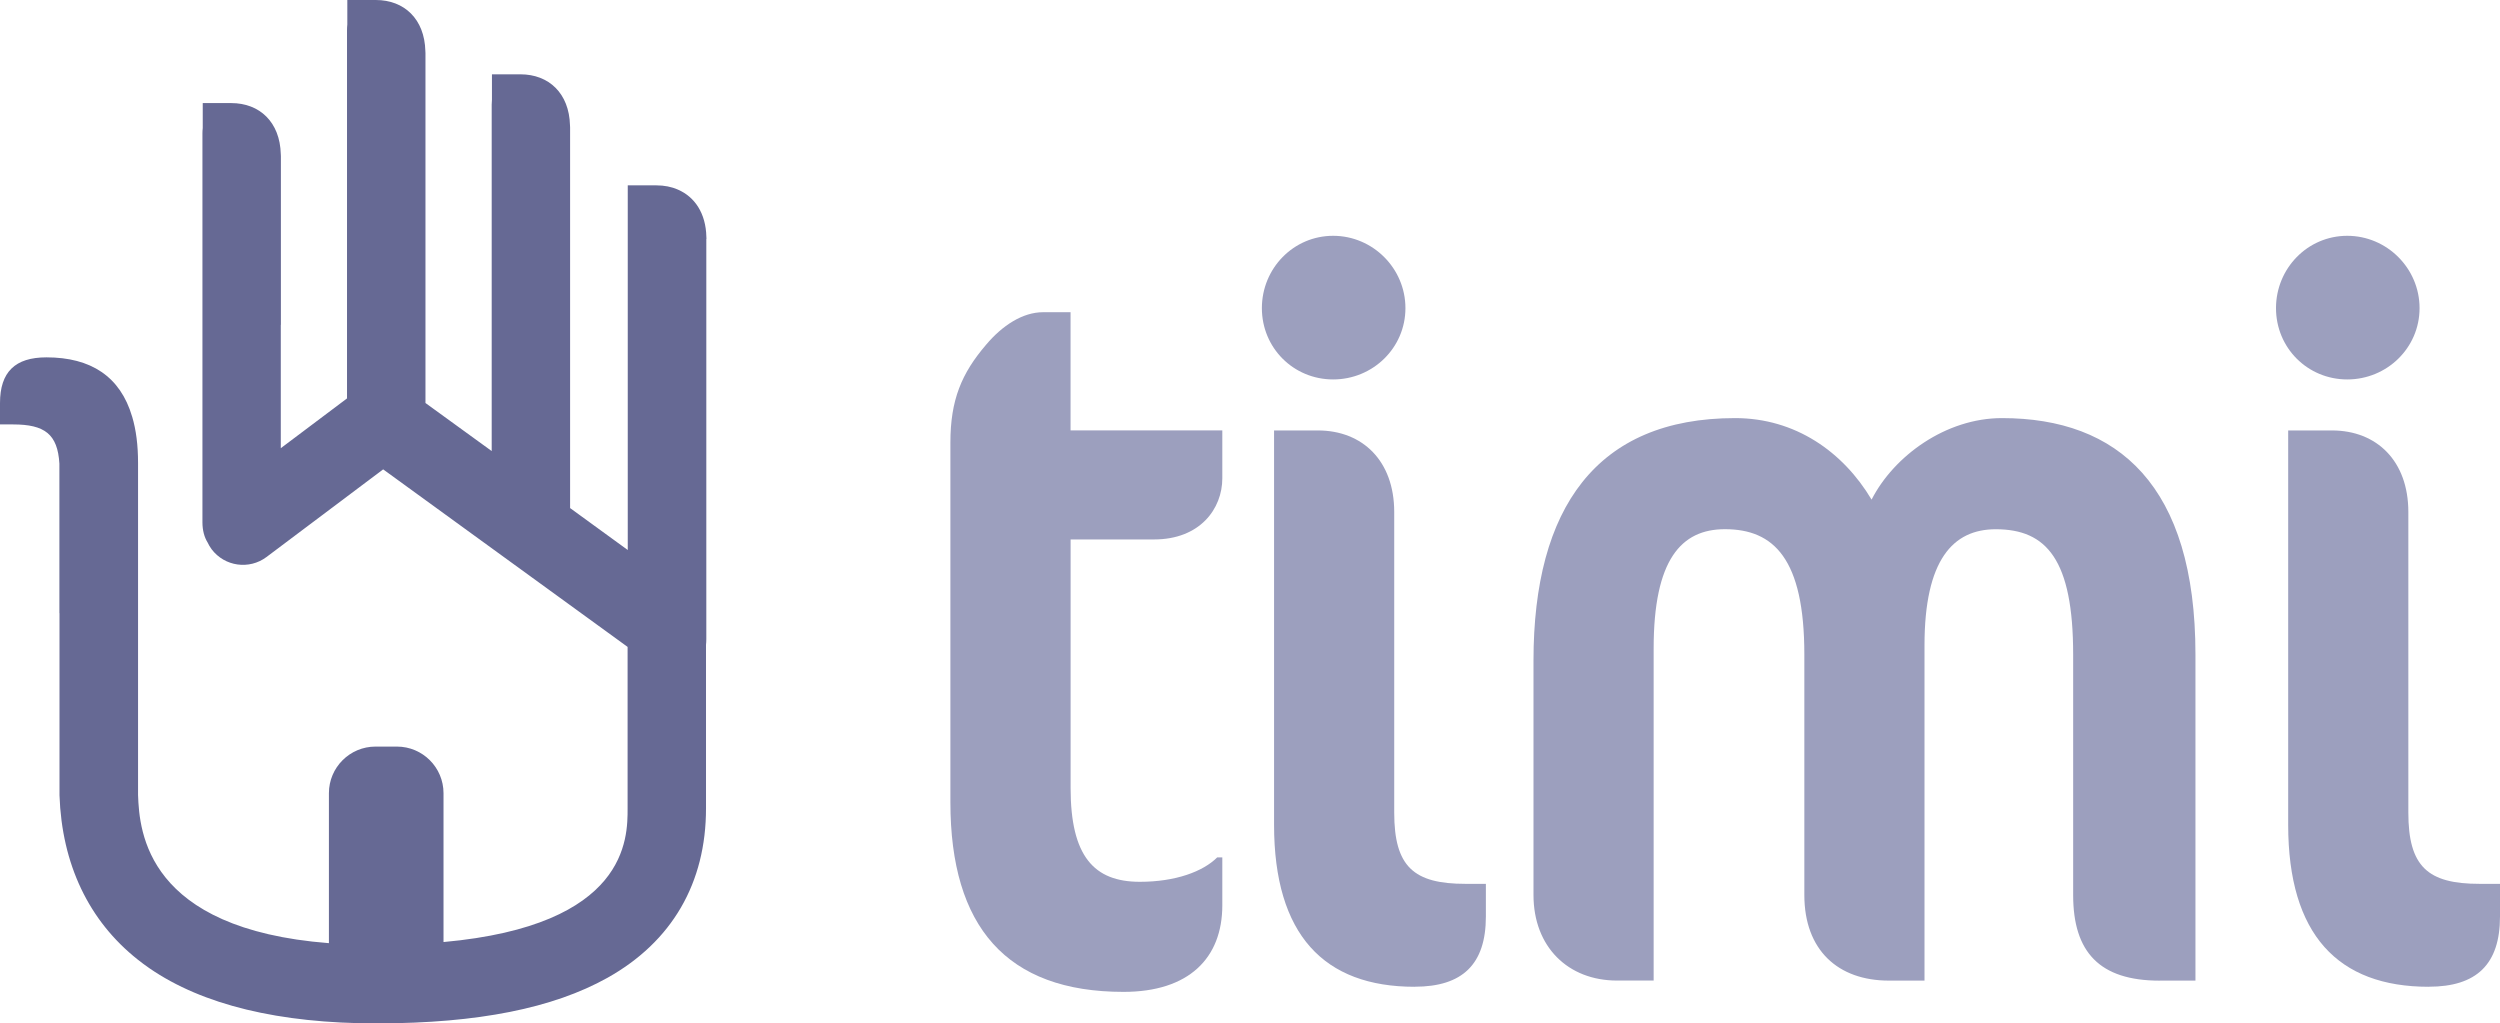 <svg width="728" height="298" viewBox="0 0 728 298" fill="none" xmlns="http://www.w3.org/2000/svg">
<g clip-path="url(#clip0_413_33)">
<path d="M327.17 288.835C293.07 288.835 276.756 269.838 276.756 233.641V128.896C276.756 116.434 280.022 108.725 287.132 100.407C291.883 94.763 297.806 90.916 303.744 90.916H311.746V125.331H355.939V139.278C355.939 148.175 349.422 157.087 336.077 157.087H311.76V229.482C311.76 249.355 318.574 256.782 331.92 256.782C342.297 256.782 350.313 253.811 354.455 249.667H355.939V263.614C355.939 279.047 346.156 288.835 327.17 288.835Z" fill="#9C9FBE"/>
<path d="M409.262 89.728C409.262 101.299 399.776 110.493 388.212 110.493C376.648 110.493 367.459 101.299 367.459 89.728C367.459 78.157 376.648 68.666 388.212 68.666C399.776 68.666 409.262 78.157 409.262 89.728ZM411.935 287.35C385.54 287.35 371.007 272.214 371.007 240.176V125.346H383.759C396.807 125.346 405.997 134.243 405.997 149.081V236.611C405.997 252.341 411.623 257.376 426.75 257.376H432.688V266.867C432.688 280.814 425.874 287.335 411.935 287.335V287.35Z" fill="#9C9FBE"/>
<path d="M628.909 285.567C611.407 285.567 603.703 277.264 603.703 260.643V190.61C603.703 163.013 595.998 154.116 581.168 154.116C568.713 154.116 560.415 163.013 560.415 187.937V285.552H550.038C535.208 285.552 525.425 276.655 525.425 260.629V190.596C525.425 162.701 516.533 154.101 502.296 154.101C489.544 154.101 481.543 162.998 481.543 188.813V285.537H470.869C456.633 285.537 446.553 275.749 446.553 260.614V192.363C446.553 147.863 464.946 121.751 505.265 121.751C522.768 121.751 536.692 131.539 545.005 145.486C551.537 132.727 566.649 121.751 582.964 121.751C616.766 121.751 639.316 141.328 639.316 190.596V285.552H628.939L628.909 285.567Z" fill="#9C9FBE"/>
<path d="M704.575 89.728C704.575 101.299 695.089 110.493 683.524 110.493C671.96 110.493 662.771 101.299 662.771 89.728C662.771 78.157 671.96 68.666 683.524 68.666C695.089 68.666 704.575 78.157 704.575 89.728ZM707.247 287.35C680.852 287.35 666.319 272.214 666.319 240.176V125.346H679.071C692.12 125.346 701.309 134.243 701.309 149.081V236.611C701.309 252.341 706.935 257.376 722.062 257.376H728V266.867C728 280.814 721.186 287.335 707.247 287.335V287.35Z" fill="#9C9FBE"/>
<path d="M205.678 69.572V186.14C205.678 186.69 205.648 187.24 205.589 187.759V235.334C205.618 257.139 195.672 274.235 176.864 284.751C161.009 293.603 139.202 297.941 110.18 298.015H109.675C81.276 298.015 59.024 292.623 43.541 281.973C42.353 281.156 41.21 280.31 40.096 279.419C25.86 268.145 18.007 251.658 17.324 231.562V178.536H17.294V135.001C16.79 126.416 12.989 123.594 3.83 123.594H0V117.385C0 108.295 4.424 104.062 13.524 104.062C26.454 104.062 35.034 109.646 38.464 121.291C38.493 121.321 38.493 121.336 38.493 121.366C39.636 125.198 40.2 129.669 40.2 134.808V231.517C40.586 242.286 42.709 270.507 95.78 274.651V230.967C95.78 223.481 101.867 217.406 109.348 217.406H115.583C123.065 217.406 129.152 223.481 129.152 230.982V274.324C182.787 269.467 182.787 244.202 182.757 235.334V188.383C182.623 188.309 182.534 188.22 182.416 188.131L111.575 136.679L77.61 162.197C72.562 165.985 65.407 164.96 61.622 159.939C61.147 159.301 60.761 158.617 60.434 157.934C59.499 156.434 58.95 154.414 58.95 152.097V38.826C58.95 38.306 58.979 37.772 59.039 37.296V30.018H67.322C75.621 30.018 81.529 35.559 81.766 44.872C81.796 45.05 81.796 45.258 81.796 45.466V94.585H81.766V130.515L101.05 116.018V8.808C101.05 8.244 101.08 7.664 101.139 7.144V0H109.423C117.721 0 123.629 5.54 123.867 14.853C123.897 15.031 123.897 15.239 123.897 15.447V117.355L143.18 131.347V30.479C143.18 29.974 143.21 29.498 143.254 29.038V21.641H151.538C159.836 21.641 165.745 27.181 165.982 36.494C166.012 36.673 166.012 36.88 166.012 37.089V147.953L182.802 160.162V53.977H191.145C193.431 53.977 195.554 54.392 197.394 55.209C202.338 57.333 205.544 62.146 205.693 68.949C205.722 69.127 205.722 69.335 205.722 69.558L205.678 69.572Z" fill="#666994"/>
</g>
<defs>
<clipPath id="clip0_413_33">
<rect width="728" height="298" fill="white"/>
</clipPath>
</defs>
</svg>
